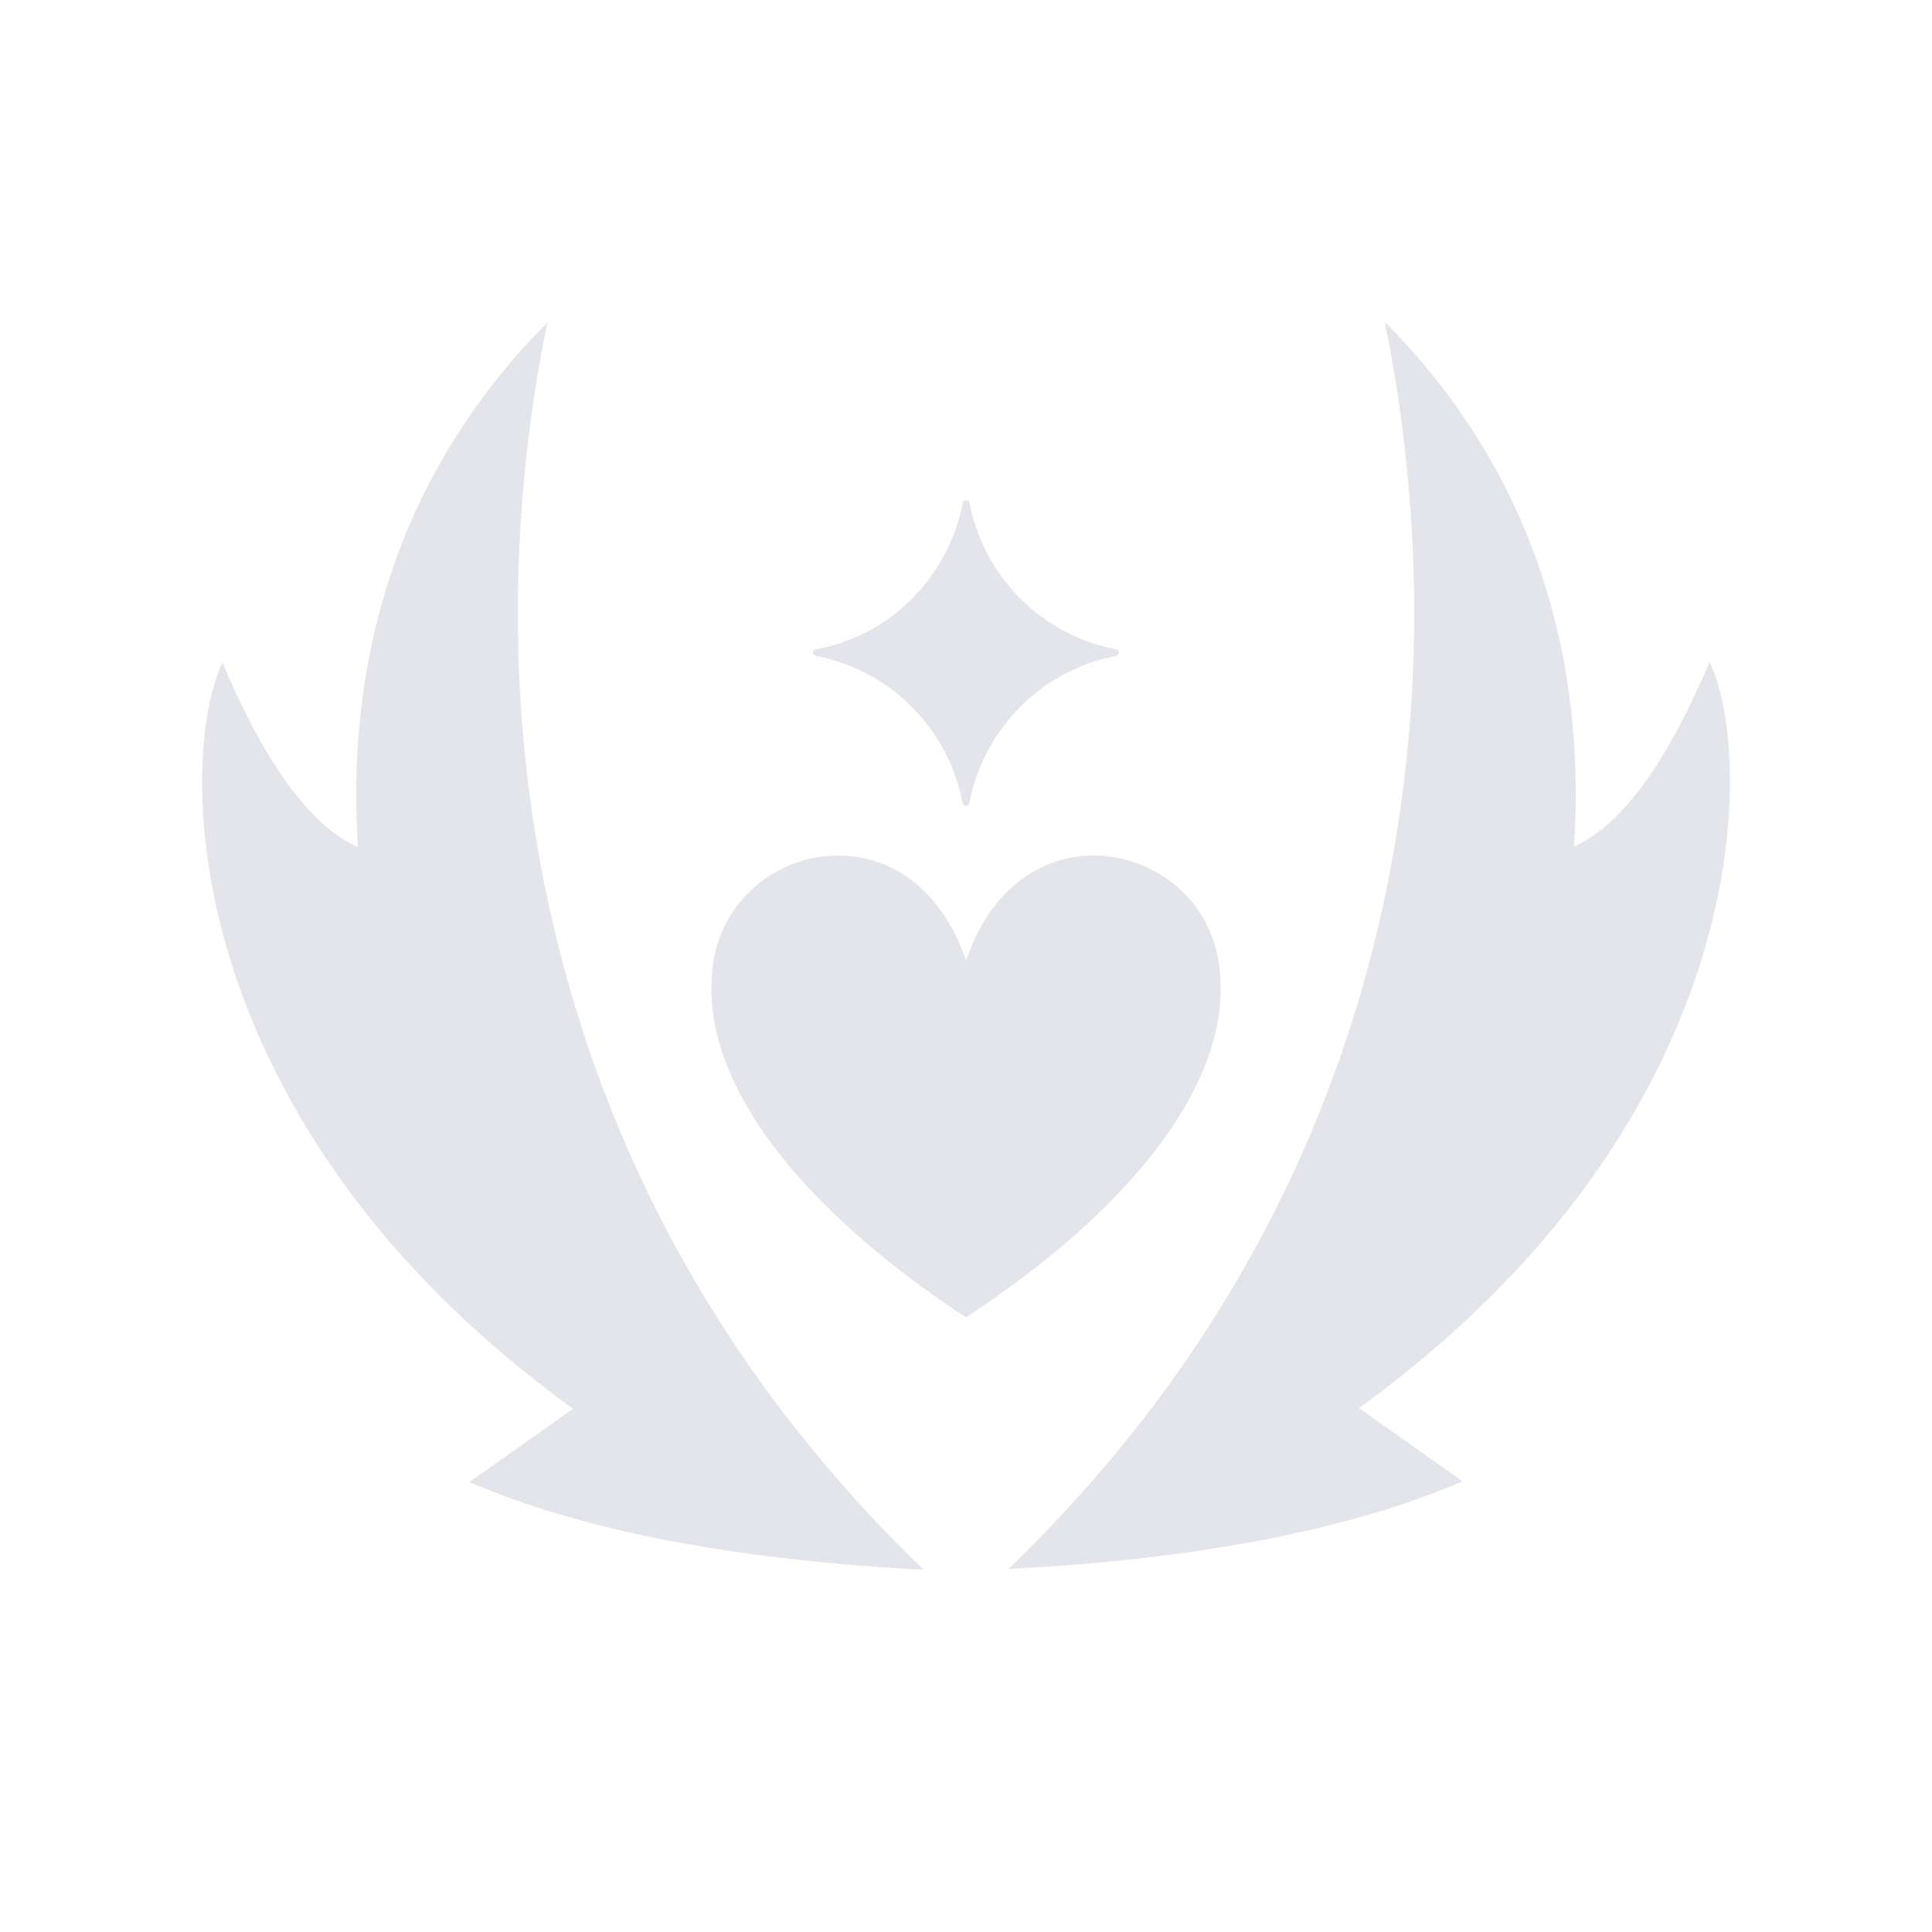 <svg width="48" height="48" viewBox="0 0 48 48" fill="none" xmlns="http://www.w3.org/2000/svg">
<path fill-rule="evenodd" clip-rule="evenodd" d="M22.946 39C13.164 29.575 11.663 17.49 13.597 8.018C10.52 11.091 8.531 15.435 8.893 21.05C7.714 20.516 6.592 18.987 5.527 16.464C4.408 18.796 4.32 27.813 14.236 35.002L11.662 36.822C14.472 38.029 18.233 38.755 22.946 39ZM39.107 21.032C39.469 15.417 37.48 11.073 34.404 8C36.337 17.49 34.836 29.557 25.054 38.982C29.767 38.736 33.528 38.01 36.338 36.804L33.764 34.983C43.68 27.795 43.592 18.777 42.474 16.445C41.408 18.969 40.286 20.497 39.107 21.032ZM24.001 32.729C28.02 30.093 30.761 26.83 30.271 23.865C29.791 20.957 25.519 19.942 24.08 23.646L24 23.863C22.646 19.904 18.219 20.901 17.73 23.865C17.241 26.83 19.982 30.093 24 32.73H24.001L24.001 32.729ZM24 23.863L24 23.864L24.001 23.865C24.001 23.865 24.001 23.864 24 23.863ZM20.275 16.131C22.12 15.799 23.562 14.329 23.917 12.503C23.917 12.408 24.059 12.408 24.083 12.479C24.438 14.329 25.88 15.776 27.725 16.131C27.82 16.155 27.82 16.274 27.725 16.297C25.88 16.653 24.438 18.1 24.083 19.949C24.059 20.044 23.941 20.044 23.917 19.949C23.562 18.1 22.12 16.653 20.275 16.297C20.18 16.274 20.18 16.155 20.275 16.131Z" fill="#E3E5EA"/>
</svg>
